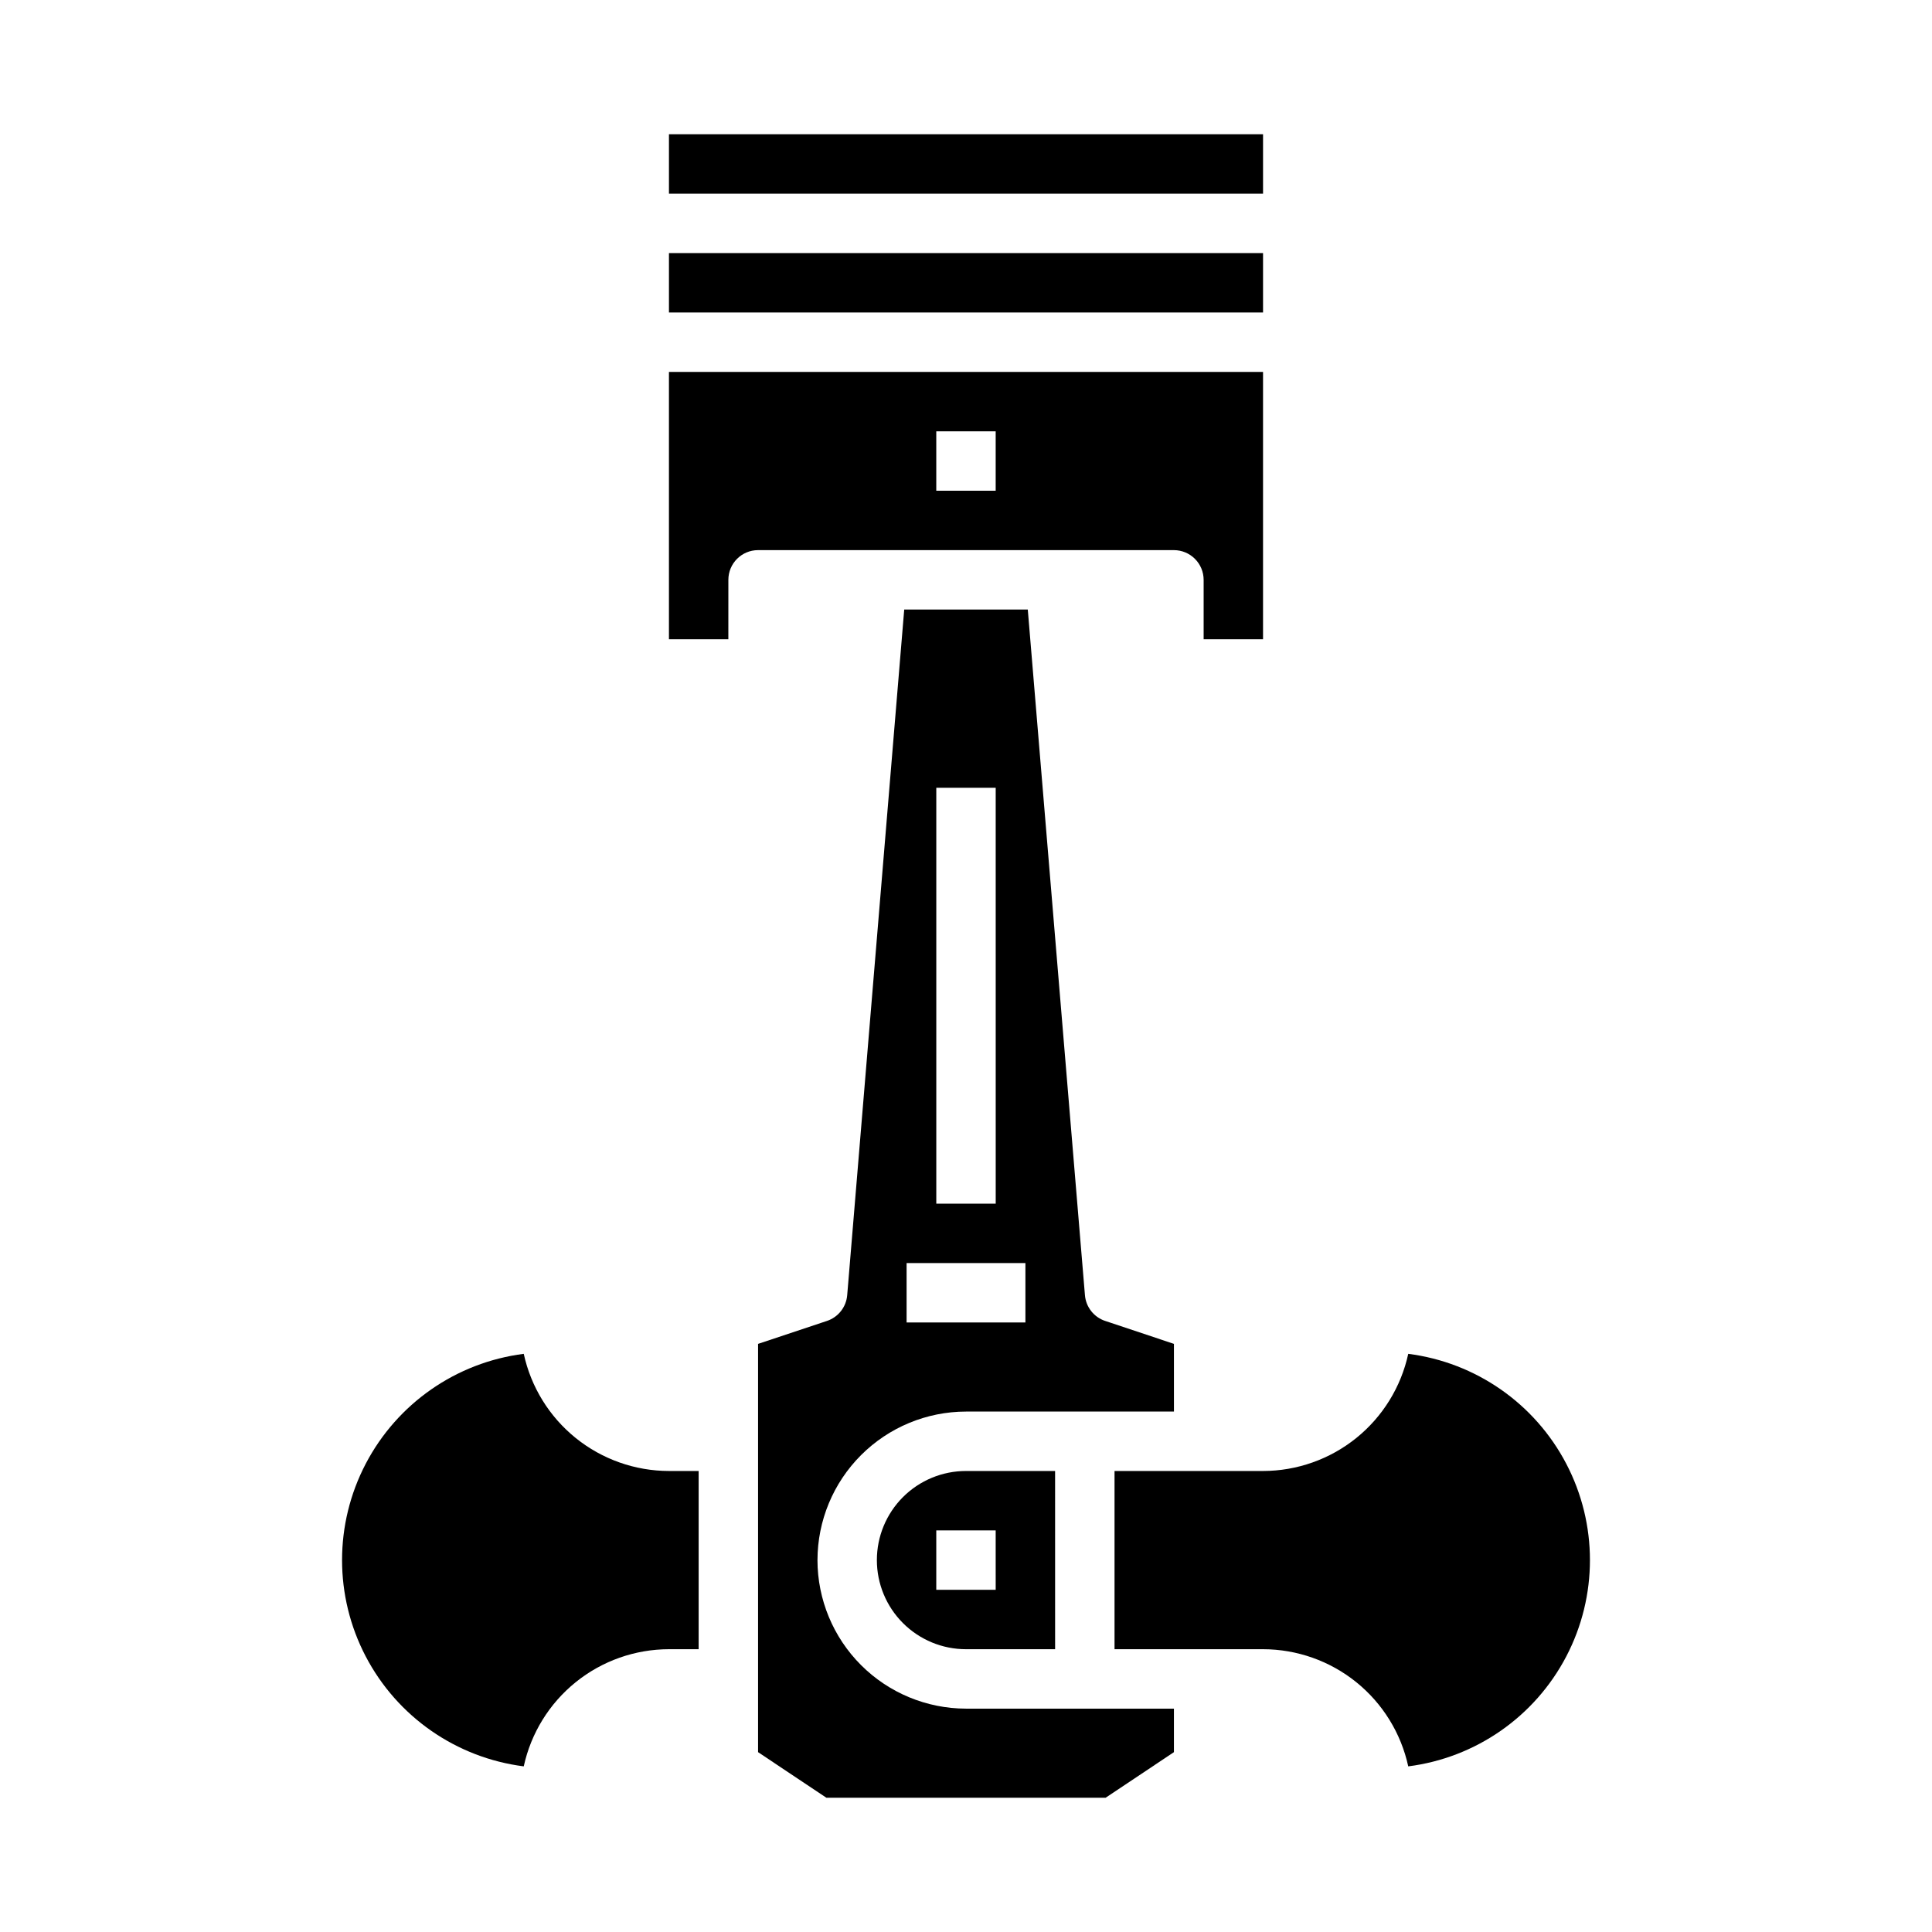 <?xml version="1.0" encoding="UTF-8"?>
<!-- Uploaded to: SVG Repo, www.svgrepo.com, Generator: SVG Repo Mixer Tools -->
<svg fill="#000000" width="800px" height="800px" version="1.1" viewBox="144 144 512 512" xmlns="http://www.w3.org/2000/svg">
 <g>
  <path d="m360.64 557.44c0.016-10.434 4.164-20.438 11.543-27.816 7.379-7.379 17.383-11.531 27.82-11.543h55.105l-0.004-17.941-18.23-6.086v0.004c-2.984-0.996-5.09-3.676-5.352-6.809l-15.148-181.71h-32.746l-15.113 181.71c-0.266 3.133-2.371 5.812-5.356 6.809l-18.262 6.082v108.2l18.105 12.082h73.996l18.105-12.082v-11.531h-55.102c-10.438-0.016-20.441-4.164-27.82-11.543-7.379-7.379-11.527-17.383-11.543-27.82zm31.488-204.67h15.742l0.004 110.21h-15.746zm-7.871 125.95h31.488v15.742h-31.488z"/>
  <path d="m455.1 289.79c2.09 0 4.09 0.832 5.566 2.309 1.477 1.473 2.309 3.477 2.309 5.566v15.742h15.742v-70.848h-157.44v70.848h15.742l0.004-15.742c0-4.348 3.523-7.875 7.871-7.875zm-62.977-31.488h15.742v15.742l-15.742 0.004z"/>
  <path d="m282.8 502.78c-17.891 2.273-33.535 13.16-41.887 29.148-8.352 15.984-8.352 35.043 0 51.027 8.352 15.984 23.996 26.871 41.887 29.148 1.91-8.785 6.766-16.656 13.766-22.305s15.719-8.73 24.711-8.742h7.871v-47.23h-7.871c-8.992-0.012-17.711-3.098-24.711-8.742-7-5.648-11.855-13.52-13.766-22.305z"/>
  <path d="m321.28 211.07h157.44v15.742h-157.44z"/>
  <path d="m321.28 179.58h157.44v15.742h-157.44z"/>
  <path d="m517.2 502.78c-1.91 8.785-6.766 16.656-13.766 22.305-7 5.644-15.719 8.73-24.711 8.742h-39.359v47.23h39.359c8.992 0.012 17.711 3.094 24.711 8.742s11.855 13.52 13.766 22.305c17.891-2.277 33.535-13.164 41.887-29.148 8.352-15.984 8.352-35.043 0-51.027-8.352-15.988-23.996-26.875-41.887-29.148z"/>
  <path d="m376.38 557.44c0 6.266 2.488 12.273 6.918 16.699 4.426 4.43 10.434 6.918 16.699 6.918h23.617l-0.004-47.23h-23.613c-6.266 0-12.273 2.488-16.699 6.914-4.43 4.43-6.918 10.438-6.918 16.699zm31.488 7.871-15.746 0.004v-15.746h15.742z"/>
 </g>
</svg>